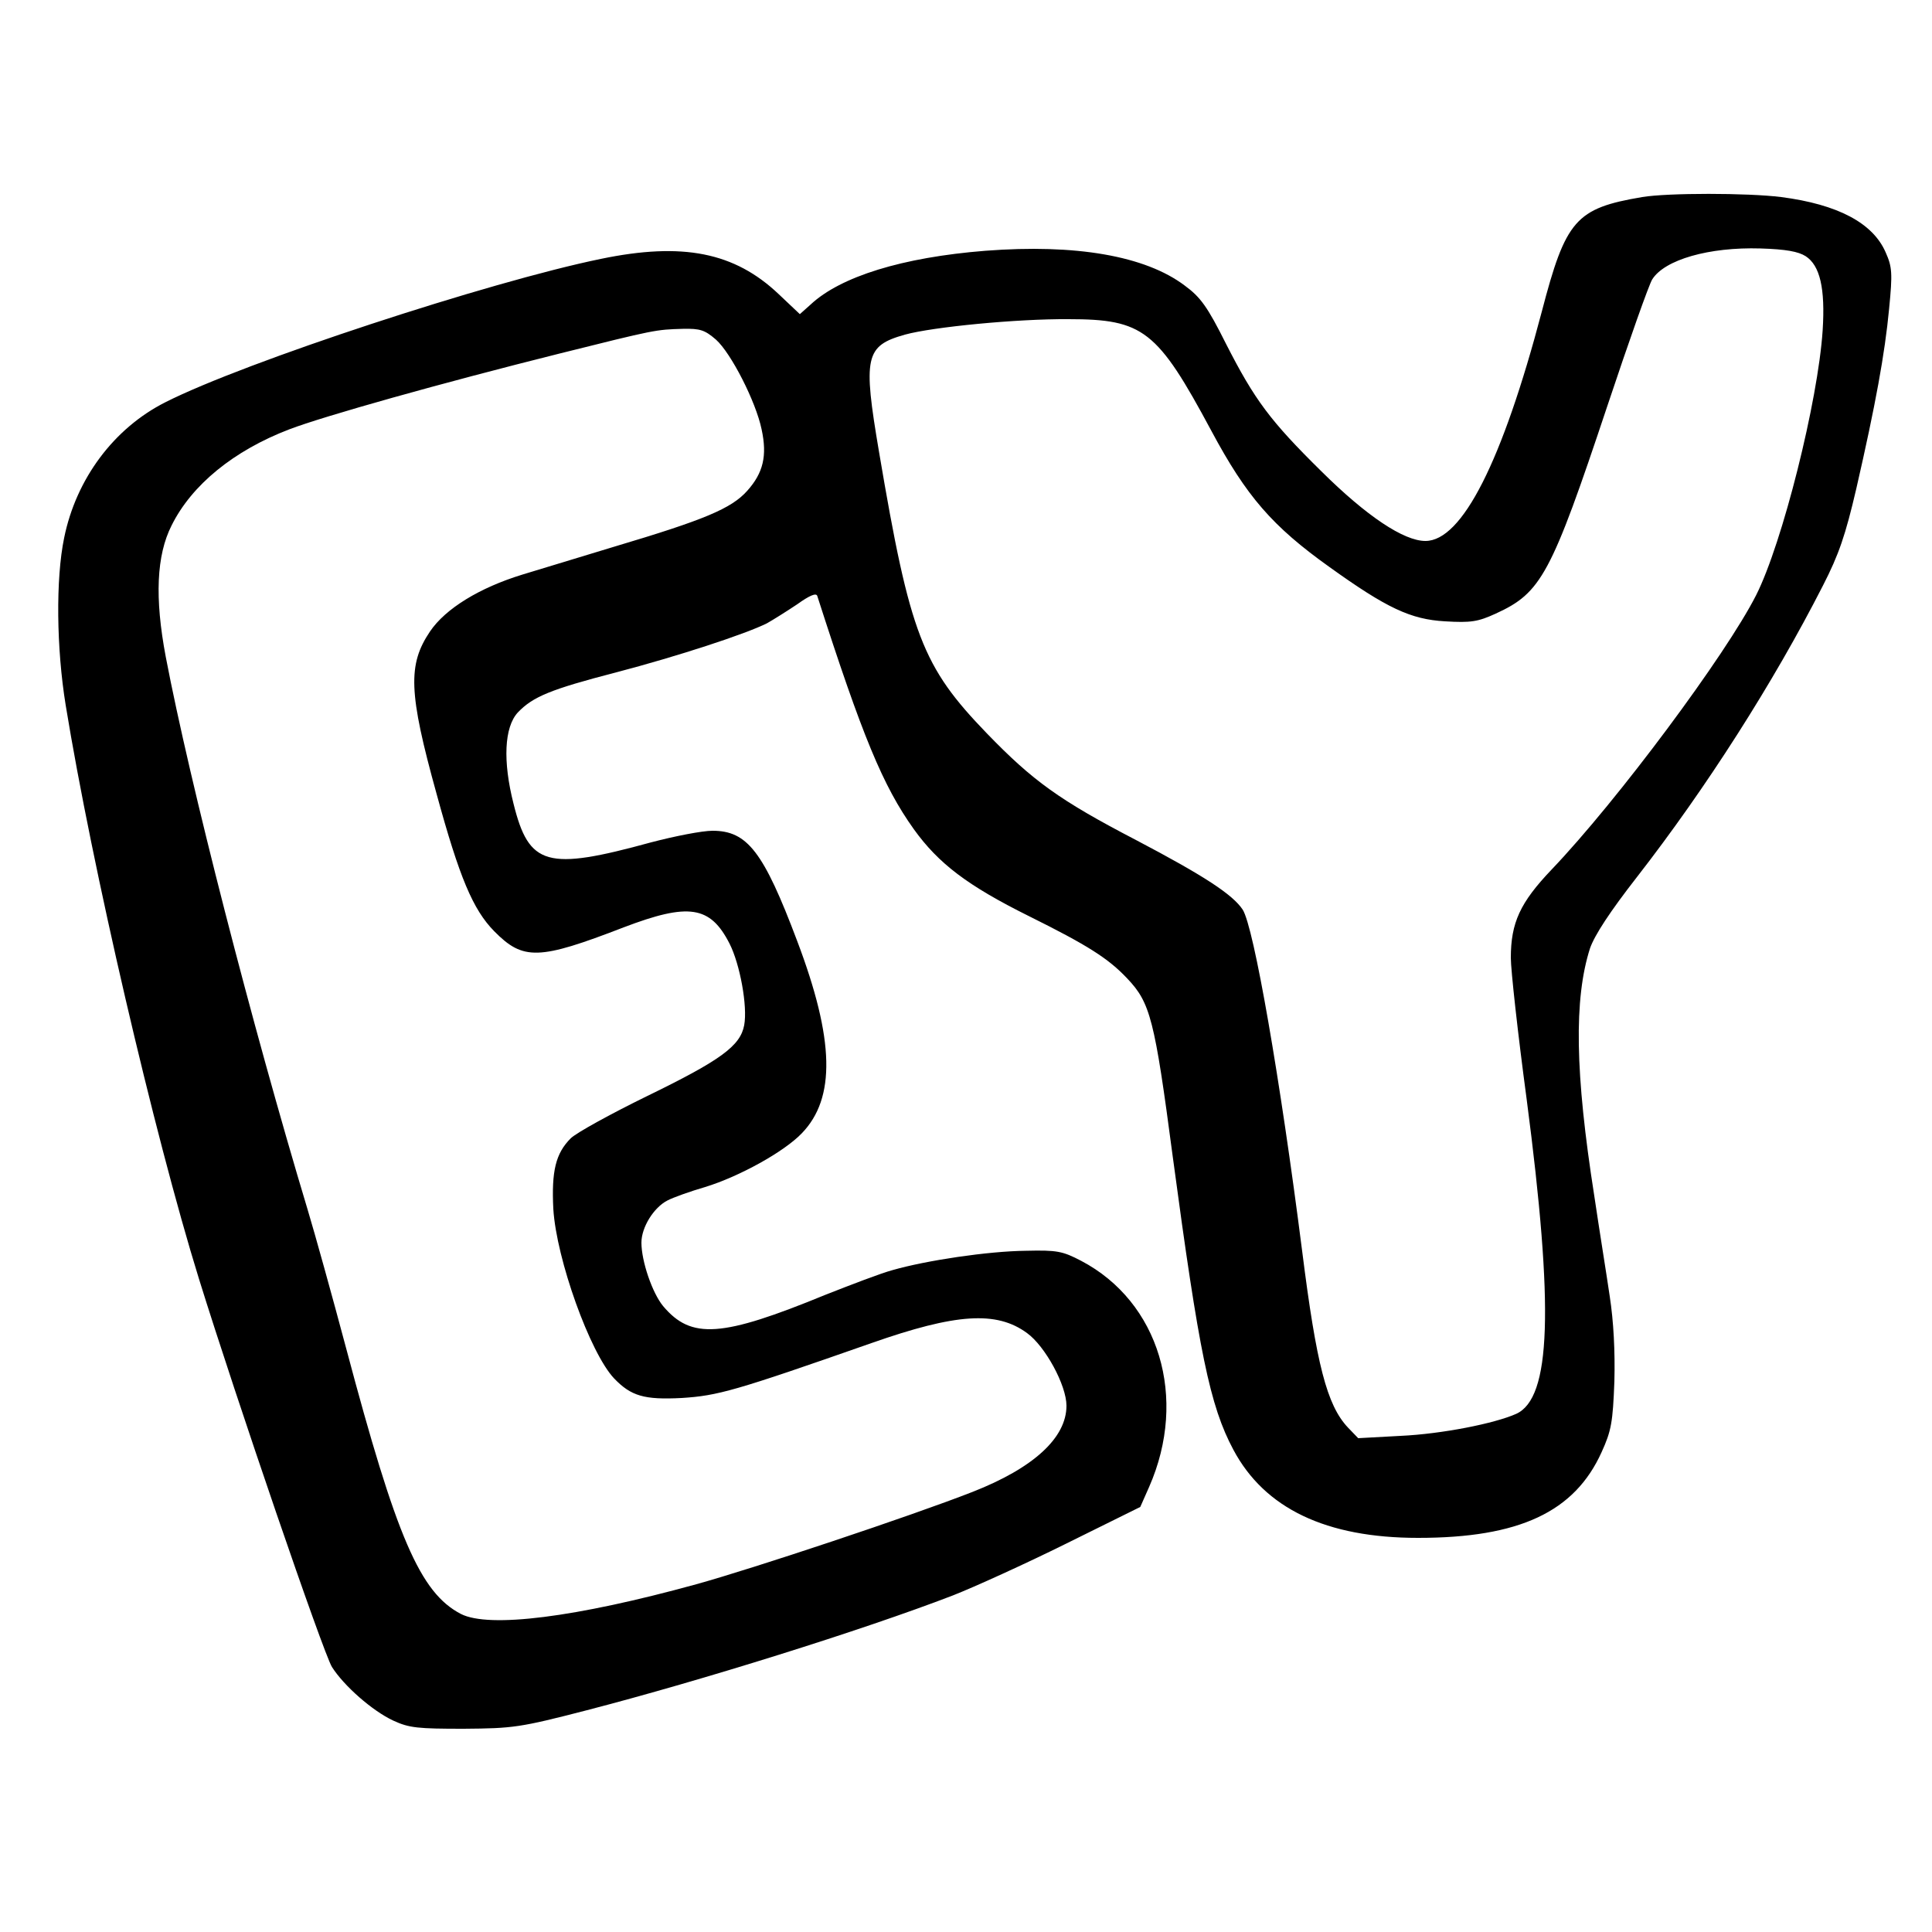 <?xml version="1.0" standalone="no"?>
<!DOCTYPE svg PUBLIC "-//W3C//DTD SVG 20010904//EN"
 "http://www.w3.org/TR/2001/REC-SVG-20010904/DTD/svg10.dtd">
<svg version="1.0" xmlns="http://www.w3.org/2000/svg"
 width="500pt" height="500pt" viewBox="0 0 500 500"
 preserveAspectRatio="xMidYMid meet">
<g transform="translate(0,500) scale(0.1,-0.1)"
fill="#000000" stroke="none">
<path d="M4250 4490 c-172 -29 -198 -59 -260 -297 -102 -387 -206 -593 -301
-593 -56 0 -152 64 -269 180 -133 131 -173 185 -247 330 -48 96 -66 121 -107
151 -102 77 -282 108 -516 90 -215 -17 -375 -67 -452 -139 l-28 -25 -55 52
c-114 108 -248 135 -460 91 -288 -59 -922 -267 -1127 -371 -133 -67 -231 -198
-262 -351 -22 -106 -20 -286 4 -433 68 -417 228 -1107 345 -1485 97 -312 321
-966 344 -1004 31 -49 105 -114 159 -139 41 -19 64 -21 182 -21 128 1 145 3
319 48 297 77 713 207 947 297 56 22 188 82 293 134 l192 95 23 52 c101 230
26 479 -176 585 -48 25 -62 28 -143 26 -98 -1 -258 -25 -345 -50 -30 -8 -108
-38 -174 -64 -268 -110 -347 -116 -420 -29 -28 34 -56 116 -56 164 0 40 32 91
67 109 15 8 60 24 98 35 88 27 204 91 250 139 88 91 85 242 -12 498 -87 231
-129 285 -219 285 -27 0 -98 -14 -159 -30 -270 -74 -316 -61 -356 100 -28 110
-24 198 11 236 39 41 85 60 255 104 160 42 334 99 390 127 16 9 51 31 78 49
32 23 49 30 52 22 117 -364 170 -492 250 -604 64 -89 139 -146 298 -225 151
-75 205 -109 254 -161 60 -63 71 -105 118 -461 68 -507 96 -645 157 -759 81
-152 240 -228 478 -228 262 0 405 67 475 222 25 55 29 77 33 183 2 78 -2 155
-12 220 -8 55 -27 172 -40 260 -50 318 -53 510 -11 641 12 34 51 94 122 185
178 229 352 501 481 754 41 80 58 130 86 250 50 218 74 350 85 466 9 92 8 108
-9 146 -33 76 -124 124 -270 143 -87 11 -295 11 -360 0z m423 -153 c37 -24 51
-83 44 -192 -12 -183 -104 -550 -172 -685 -78 -154 -359 -532 -530 -711 -81
-85 -105 -137 -105 -228 0 -31 18 -195 41 -366 71 -542 63 -773 -27 -814 -56
-25 -192 -52 -299 -57 l-110 -6 -27 28 c-54 58 -81 162 -118 456 -57 447 -125
839 -154 884 -26 39 -99 87 -276 180 -198 103 -267 153 -386 276 -167 173
-199 255 -279 728 -42 247 -36 275 67 304 73 20 290 41 423 40 194 0 230 -28
370 -289 91 -170 158 -247 305 -352 149 -107 211 -136 300 -141 67 -4 85 -1
131 20 118 54 143 100 289 538 56 168 108 315 116 327 32 51 147 84 280 80 66
-2 98 -8 117 -20z m-2820 -216 c39 -35 103 -160 118 -232 15 -69 4 -113 -37
-159 -41 -46 -110 -75 -345 -145 -85 -26 -191 -58 -237 -72 -111 -34 -199 -88
-239 -147 -58 -86 -56 -158 17 -421 59 -216 94 -299 149 -355 75 -76 115 -75
335 10 168 64 224 56 274 -42 27 -53 47 -162 38 -211 -10 -54 -61 -91 -252
-184 -94 -46 -183 -95 -197 -109 -39 -39 -50 -85 -45 -183 8 -130 95 -372 157
-438 44 -46 78 -56 175 -51 94 6 137 18 491 142 219 77 324 84 403 26 47 -34
102 -135 102 -188 0 -83 -85 -161 -243 -223 -161 -63 -570 -199 -715 -239
-312 -86 -536 -114 -609 -77 -106 55 -167 198 -297 687 -36 135 -81 297 -100
360 -144 478 -305 1105 -367 1430 -29 153 -24 263 15 340 52 105 161 194 305
249 89 34 391 119 699 196 248 62 249 62 319 64 45 1 57 -3 86 -28z"/>
</g>
</svg>
